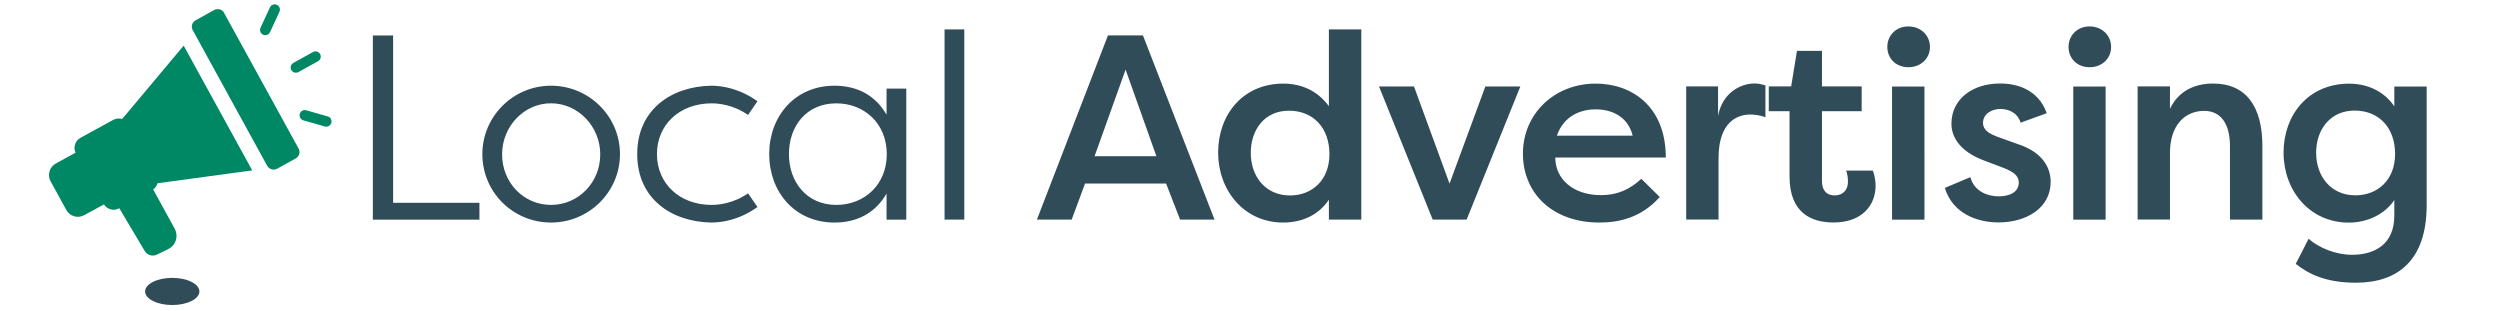 <?xml version="1.0" encoding="UTF-8"?><svg id="Layer_1" xmlns="http://www.w3.org/2000/svg" viewBox="0 0 418 52"><path d="m28.8,51c2.51,0,4.54-1.02,4.54-2.27s-2.03-2.27-4.54-2.27-4.54,1.02-4.54,2.27,2.03,2.27,4.54,2.27Z" style="fill:#314c59;"/><path d="m43.98,5.8c.12.06.24.08.37.08.33,0,.65-.19.8-.51l1.57-3.4c.2-.44.01-.96-.43-1.16-.44-.2-.96,0-1.16.43l-1.57,3.4c-.2.44-.01.96.43,1.16h-.01Zm9.54,3.24c-.24-.42-.77-.58-1.19-.34l-3.28,1.82c-.42.23-.58.77-.34,1.19.16.29.46.45.77.45.14,0,.29-.04.42-.11l3.28-1.82c.42-.23.58-.77.34-1.19Zm-2.32,9.4l3.6,1.03h0c.46.12.73.6.6,1.07-.11.39-.46.64-.84.64-.08,0-.16,0-.24-.03l-3.6-1.03c-.46-.13-.73-.61-.6-1.08.13-.46.61-.73,1.08-.6Zm-1.17,7.32c.08-.32.05-.64-.11-.93L37.46,2.15h.02c-.33-.59-1.07-.8-1.67-.48l-3.1,1.72c-.29.16-.5.41-.59.73-.09.32-.05.65.11.93l12.45,22.68c.22.4.64.63,1.07.63.2,0,.41-.05.59-.15l3.1-1.72c.29-.16.49-.42.59-.73Zm-23.7,4.88c-.11.41-.36.78-.71,1.04h-.01s3.6,6.56,3.6,6.56c.32.58.39,1.25.21,1.88-.18.63-.6,1.15-1.18,1.47l-1.96.96c-.22.12-.47.18-.72.18-.56,0-1.11-.29-1.4-.82l-4.22-7.1c-.12.07-.4.17-.4.17-.17.05-.36.09-.54.09-.64,0-1.25-.33-1.62-.89l-3.32,1.8c-.32.17-.68.27-1.05.27-.2,0-.41-.03-.61-.09-.56-.16-1.03-.53-1.31-1.05l-2.63-4.79c-.28-.51-.35-1.11-.18-1.67.16-.56.53-1.03,1.05-1.31l3.3-1.81c-.19-.42-.23-.87-.1-1.32.14-.5.47-.92.93-1.17l5.46-2.99c.45-.25.98-.31,1.48-.16h.03l10.28-12.26,11.46,20.86-15.84,2.15Z" style="fill:#008764; fill-rule:evenodd;"/><path d="m80.16,33.91h-14.43V5.93h-3.39v30.8h17.82v-2.82Zm.49-8.14c0,6.38,5.15,11.44,11.48,11.44s11.53-5.1,11.53-11.44-5.19-11.44-11.53-11.44-11.48,5.15-11.48,11.44Zm3.3.04c0-4.71,3.7-8.54,8.18-8.54s8.23,3.83,8.23,8.54-3.65,8.45-8.23,8.45-8.18-3.74-8.18-8.45Zm22.59-.04c0,7.39,5.63,11.31,12.37,11.44,1.89,0,4.79-.48,7.74-2.6l-1.58-2.29c-2.51,1.76-5.06,1.94-6.08,1.94-5.41,0-9.15-3.61-9.15-8.49s3.74-8.49,9.15-8.49c1.02,0,3.57.18,6.08,1.94l1.58-2.29c-2.95-2.11-5.85-2.6-7.74-2.6-6.74.13-12.37,4.05-12.37,11.44Zm44.99-10.96h-3.3v4.36c-1.94-3.34-5.02-4.84-8.71-4.84-6.65,0-10.91,5.15-10.91,11.44s4.26,11.44,10.91,11.44c3.69,0,6.77-1.5,8.71-4.84v4.36h3.3V14.82Zm-19.62,10.96c0-4.71,2.94-8.49,7.92-8.49,4.7,0,8.44,3.39,8.44,8.49s-3.74,8.49-8.44,8.49c-4.98,0-7.92-3.87-7.92-8.49Zm29.32-20.86h-3.3v31.81h3.3V4.92Zm17.95,31.81l2.24-6.03h13.55l2.34,6.03h5.76l-11.97-30.8h-5.85l-11.88,30.8h5.81Zm14.17-10.6h-10.34l5.19-14.48,5.15,14.48Zm15.78-.57c0-3.83,2.28-7.04,6.38-7.04s6.77,2.9,6.77,7.26-2.9,6.91-6.6,6.91c-4.05,0-6.55-3.12-6.55-7.13Zm13.06-20.64v12.85c-1.89-2.6-4.62-3.78-7.61-3.78-6.82,0-10.91,5.24-10.91,11.53s4.31,11.7,10.87,11.7c3.3,0,6.03-1.36,7.65-3.83v3.34h5.42V4.92h-5.42Zm32.01,9.55h-5.85l-5.99,16.24-5.94-16.24h-5.85l8.98,22.26h5.67l8.98-22.26Zm20.23,15.44c-1.89,1.72-3.91,2.73-6.73,2.73-4.75,0-7.66-2.77-7.66-6.29h18.48c0-8.58-5.72-12.36-11.7-12.36-7.04,0-12.19,5.15-12.19,11.7s4.84,11.53,12.81,11.53c3.47,0,7.08-.92,10.07-4.27l-3.08-3.04Zm-7.61-11.62c2.33,0,5.32.97,6.16,4.4h-12.67c1.19-3.43,4.13-4.4,6.51-4.4Zm20.44-3.83h-5.33v22.26h5.41v-10.3c0-6.16,3.3-7.26,5.28-7.26.71,0,1.72.13,2.56.44v-5.32c-.66-.18-1.1-.31-1.85-.31-2.38,0-5.37,1.63-6.07,5.41v-4.93Zm17.37-5.94h-4.18l-.97,5.94h-3.74v4.14h3.47v10.91c0,6.12,3.66,7.7,7.35,7.7,4.8,0,7.04-2.9,7.04-6.16,0-.4-.09-1.67-.48-2.51h-4.45c.22.48.31,1.36.31,1.85,0,1.36-.83,2.29-2.2,2.29-1.58,0-2.15-1.06-2.15-2.42v-11.66h6.64v-4.14h-6.64v-5.94Zm17.14,28.2V14.47h-5.42v22.26h5.42Zm-6.21-28.86c0,1.94,1.45,3.39,3.52,3.39s3.61-1.45,3.61-3.39-1.54-3.43-3.61-3.43-3.52,1.5-3.52,3.43Zm9.62,23.58c1.28,4.22,5.32,5.76,8.98,5.76,4.62,0,8.71-2.38,8.71-6.78,0-1.89-.88-4.88-5.68-6.38l-3.3-1.19c-1.23-.48-2.33-1.06-2.33-2.29,0-1.54,1.5-2.33,2.9-2.33,1.19,0,2.82.48,3.39,2.29l4.36-1.58c-1.41-4-5.02-4.97-7.79-4.97-4.62,0-8.14,2.6-8.14,6.73,0,1.98,1.14,4.58,5.59,6.2l3.25,1.23c1.37.57,2.42,1.19,2.42,2.38,0,1.76-1.76,2.33-3.34,2.33-2.07,0-4.18-.97-4.75-3.21l-4.27,1.8Zm26.88,5.28V14.47h-5.41v22.26h5.41Zm-6.2-28.86c0,1.94,1.45,3.39,3.52,3.39s3.6-1.45,3.6-3.39-1.54-3.43-3.6-3.43-3.52,1.5-3.52,3.43Zm11.55,28.86h5.41v-11.13c0-4.71,2.55-7.04,5.72-7.04,2.69,0,4.31,2.02,4.31,5.9v12.28h5.42v-12.32c0-6.47-2.64-10.43-8.23-10.43-3.17,0-5.81,1.28-7.22,4.22v-3.74h-5.41v22.26Zm29.85-11.18c0-3.83,2.33-7.04,6.43-7.04s6.77,2.9,6.77,7.26-2.95,6.91-6.64,6.91c-4.05,0-6.56-3.12-6.56-7.13Zm-3.43,18.57c2.24,1.8,5.19,3.17,10.08,3.17,7.04,0,11.83-3.78,11.83-12.98V14.47h-5.41v3.3c-1.8-2.6-4.58-3.78-7.57-3.78-6.82,0-10.95,5.24-10.95,11.53s4.31,11.7,10.91,11.7c3.17,0,6.07-1.45,7.61-3.78v2.6c0,4.8-3.26,6.56-7.08,6.56-2.69,0-5.5-1.14-7.26-2.68-.71,1.41-1.41,2.82-2.16,4.22Z" style="fill:#314c59;"/></svg>